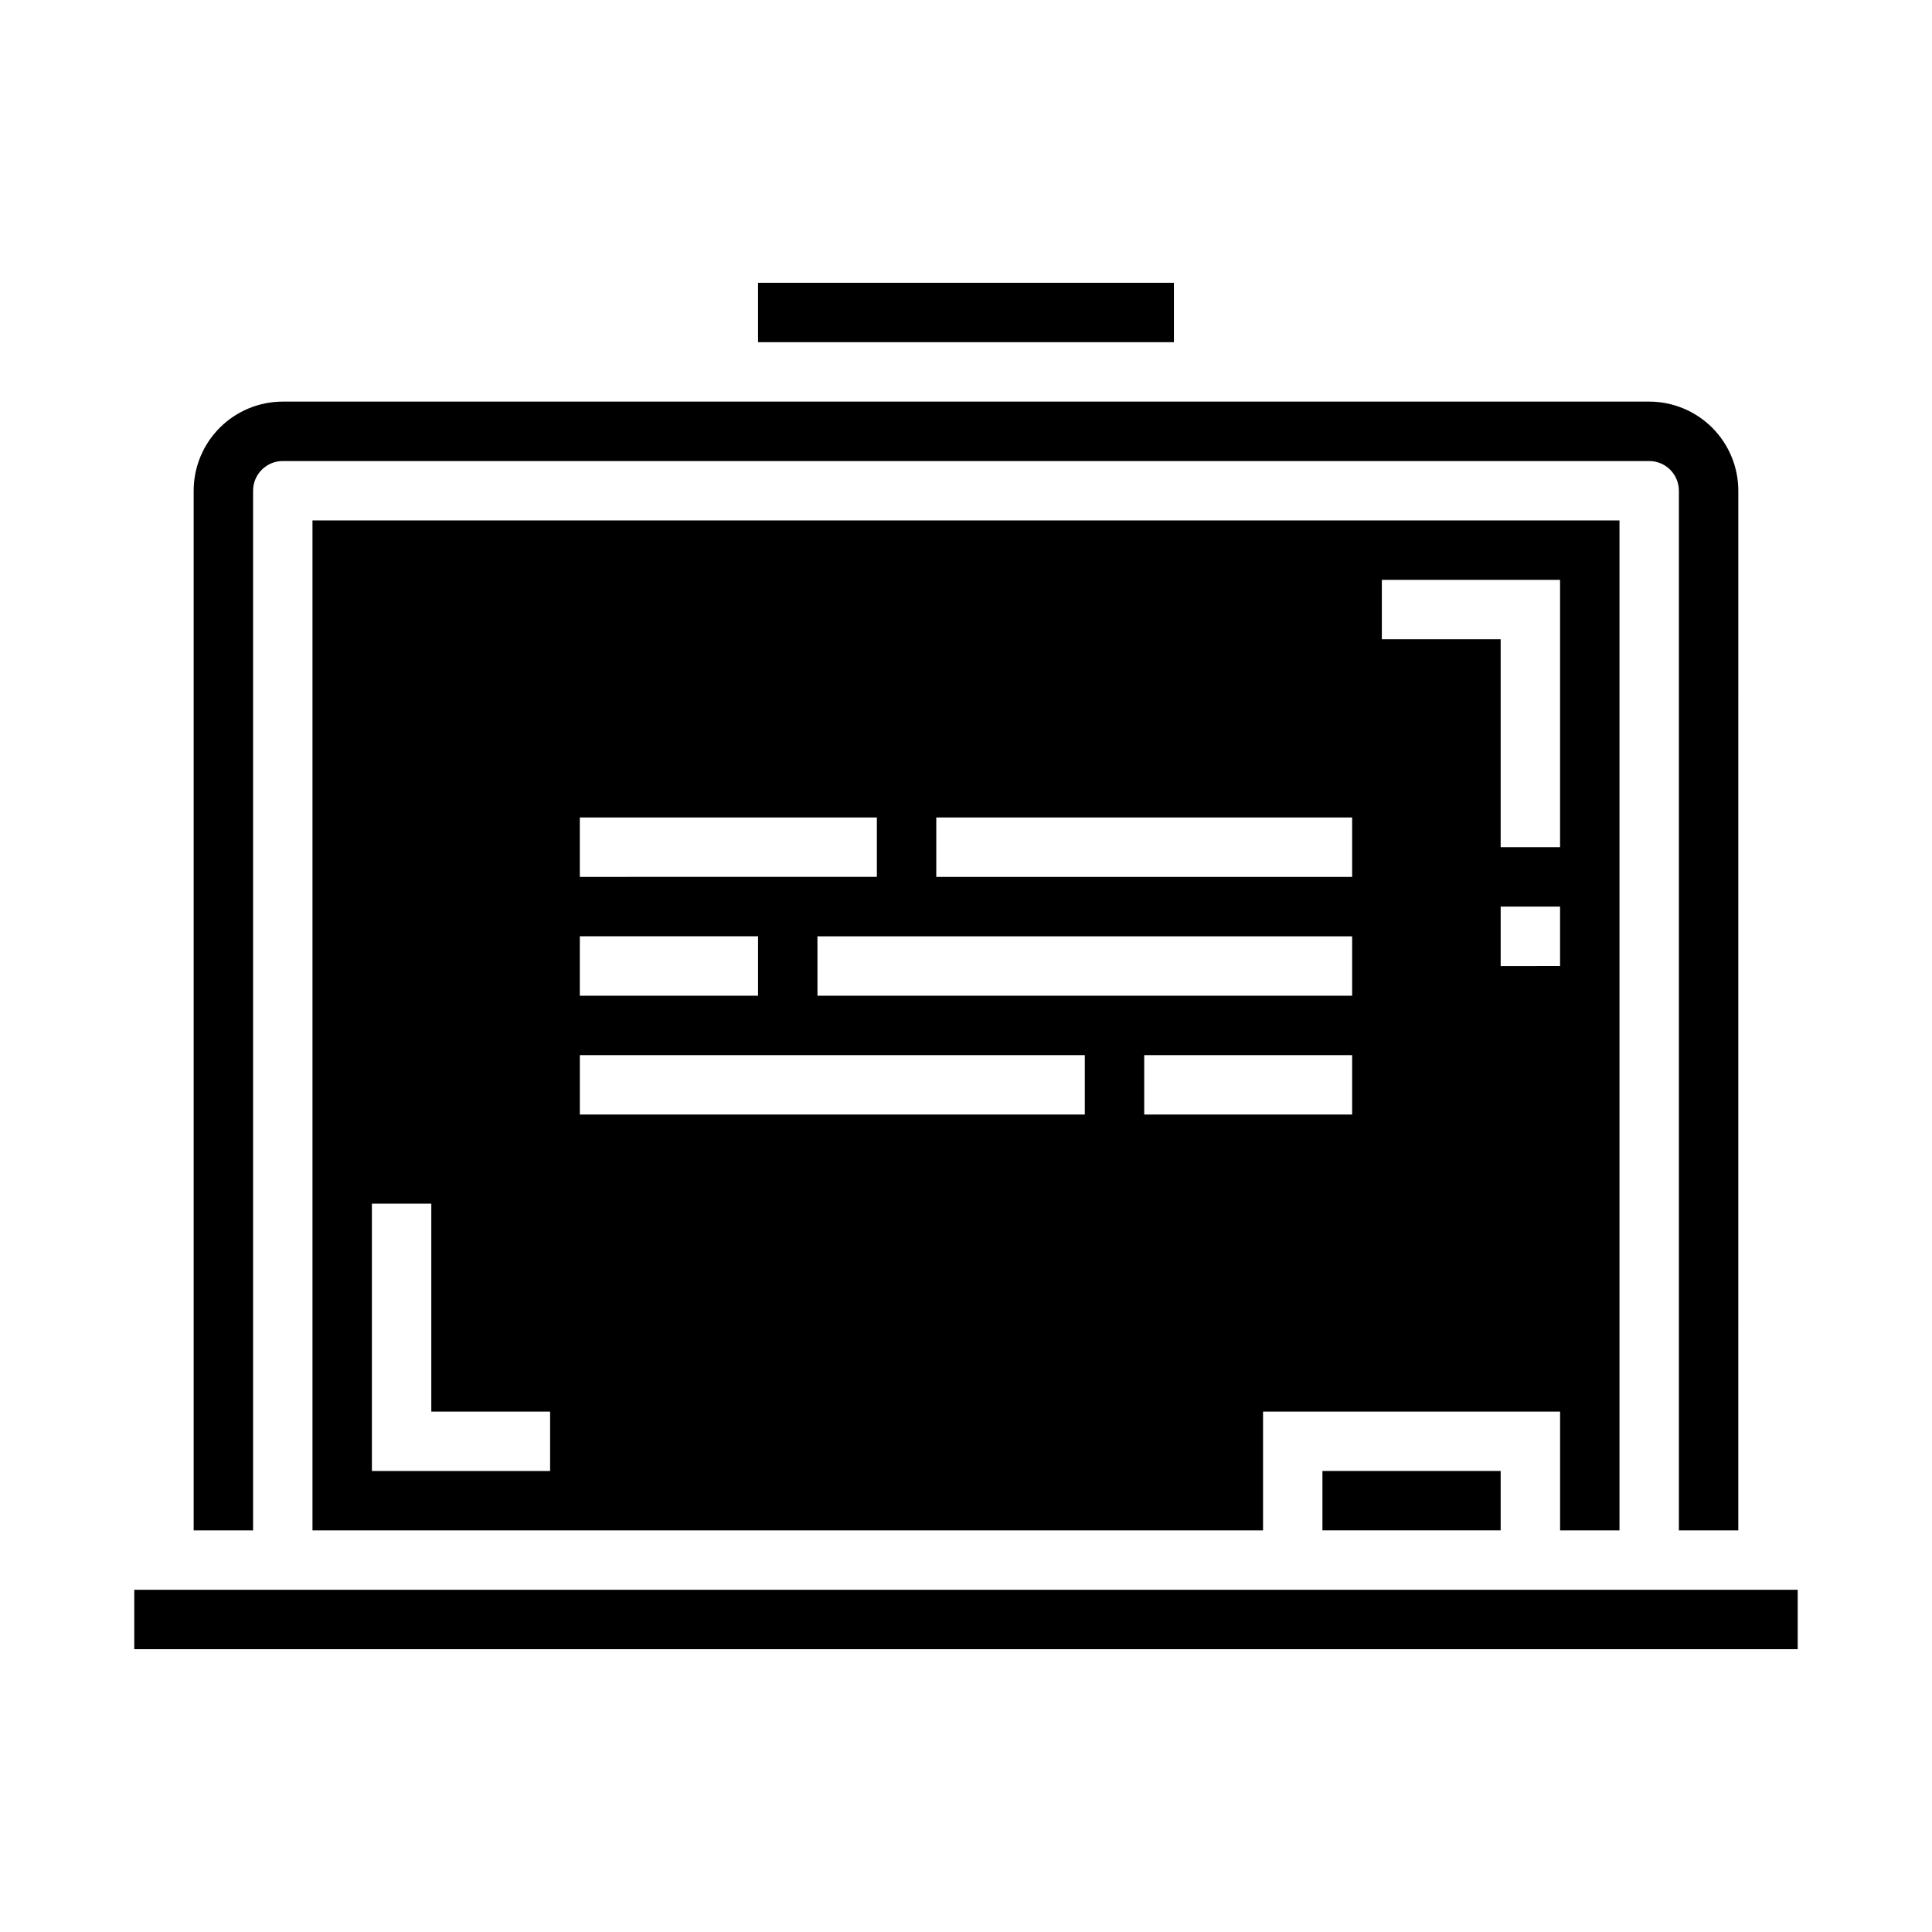 <?xml version="1.0" encoding="UTF-8"?>
<!-- Uploaded to: ICON Repo, www.iconrepo.com, Generator: ICON Repo Mixer Tools -->
<svg fill="#000000" width="800px" height="800px" version="1.1" viewBox="144 144 512 512" xmlns="http://www.w3.org/2000/svg">
 <g>
  <path d="m211.07 274.05c0-4.348 3.523-7.871 7.871-7.871h362.11c2.09 0 4.09 0.828 5.566 2.305 1.477 1.477 2.305 3.477 2.305 5.566v275.52h15.742l0.004-275.52c0-6.266-2.488-12.27-6.918-16.699-4.43-4.43-10.434-6.918-16.699-6.918h-362.11c-6.262 0-12.27 2.488-16.699 6.918-4.43 4.43-6.918 10.434-6.918 16.699v275.52h15.746z"/>
  <path d="m344.89 218.94h110.21v15.742h-110.21z"/>
  <path d="m494.46 533.82h47.23v15.742h-47.23z"/>
  <path d="m179.58 565.31h440.83v15.742h-440.83z"/>
  <path d="m573.18 549.57v-267.65h-346.37v267.65h251.91v-31.488h78.719v31.488zm-275.52-188.93h78.719v15.742l-78.719 0.004zm0 31.488h47.23v15.742l-47.23 0.004zm-7.875 141.7h-47.23v-70.848h15.742v55.105h31.488zm141.7-94.465h-133.82v-15.746h133.82zm70.848 0h-55.105v-15.746h55.105zm0-31.488h-141.7v-15.746h141.7zm0-31.488h-110.21v-15.746h110.21zm7.871-78.719h47.23v70.848h-15.742v-55.105h-31.488zm31.488 102.34v-15.746h15.742v15.742z"/>
 </g>
</svg>